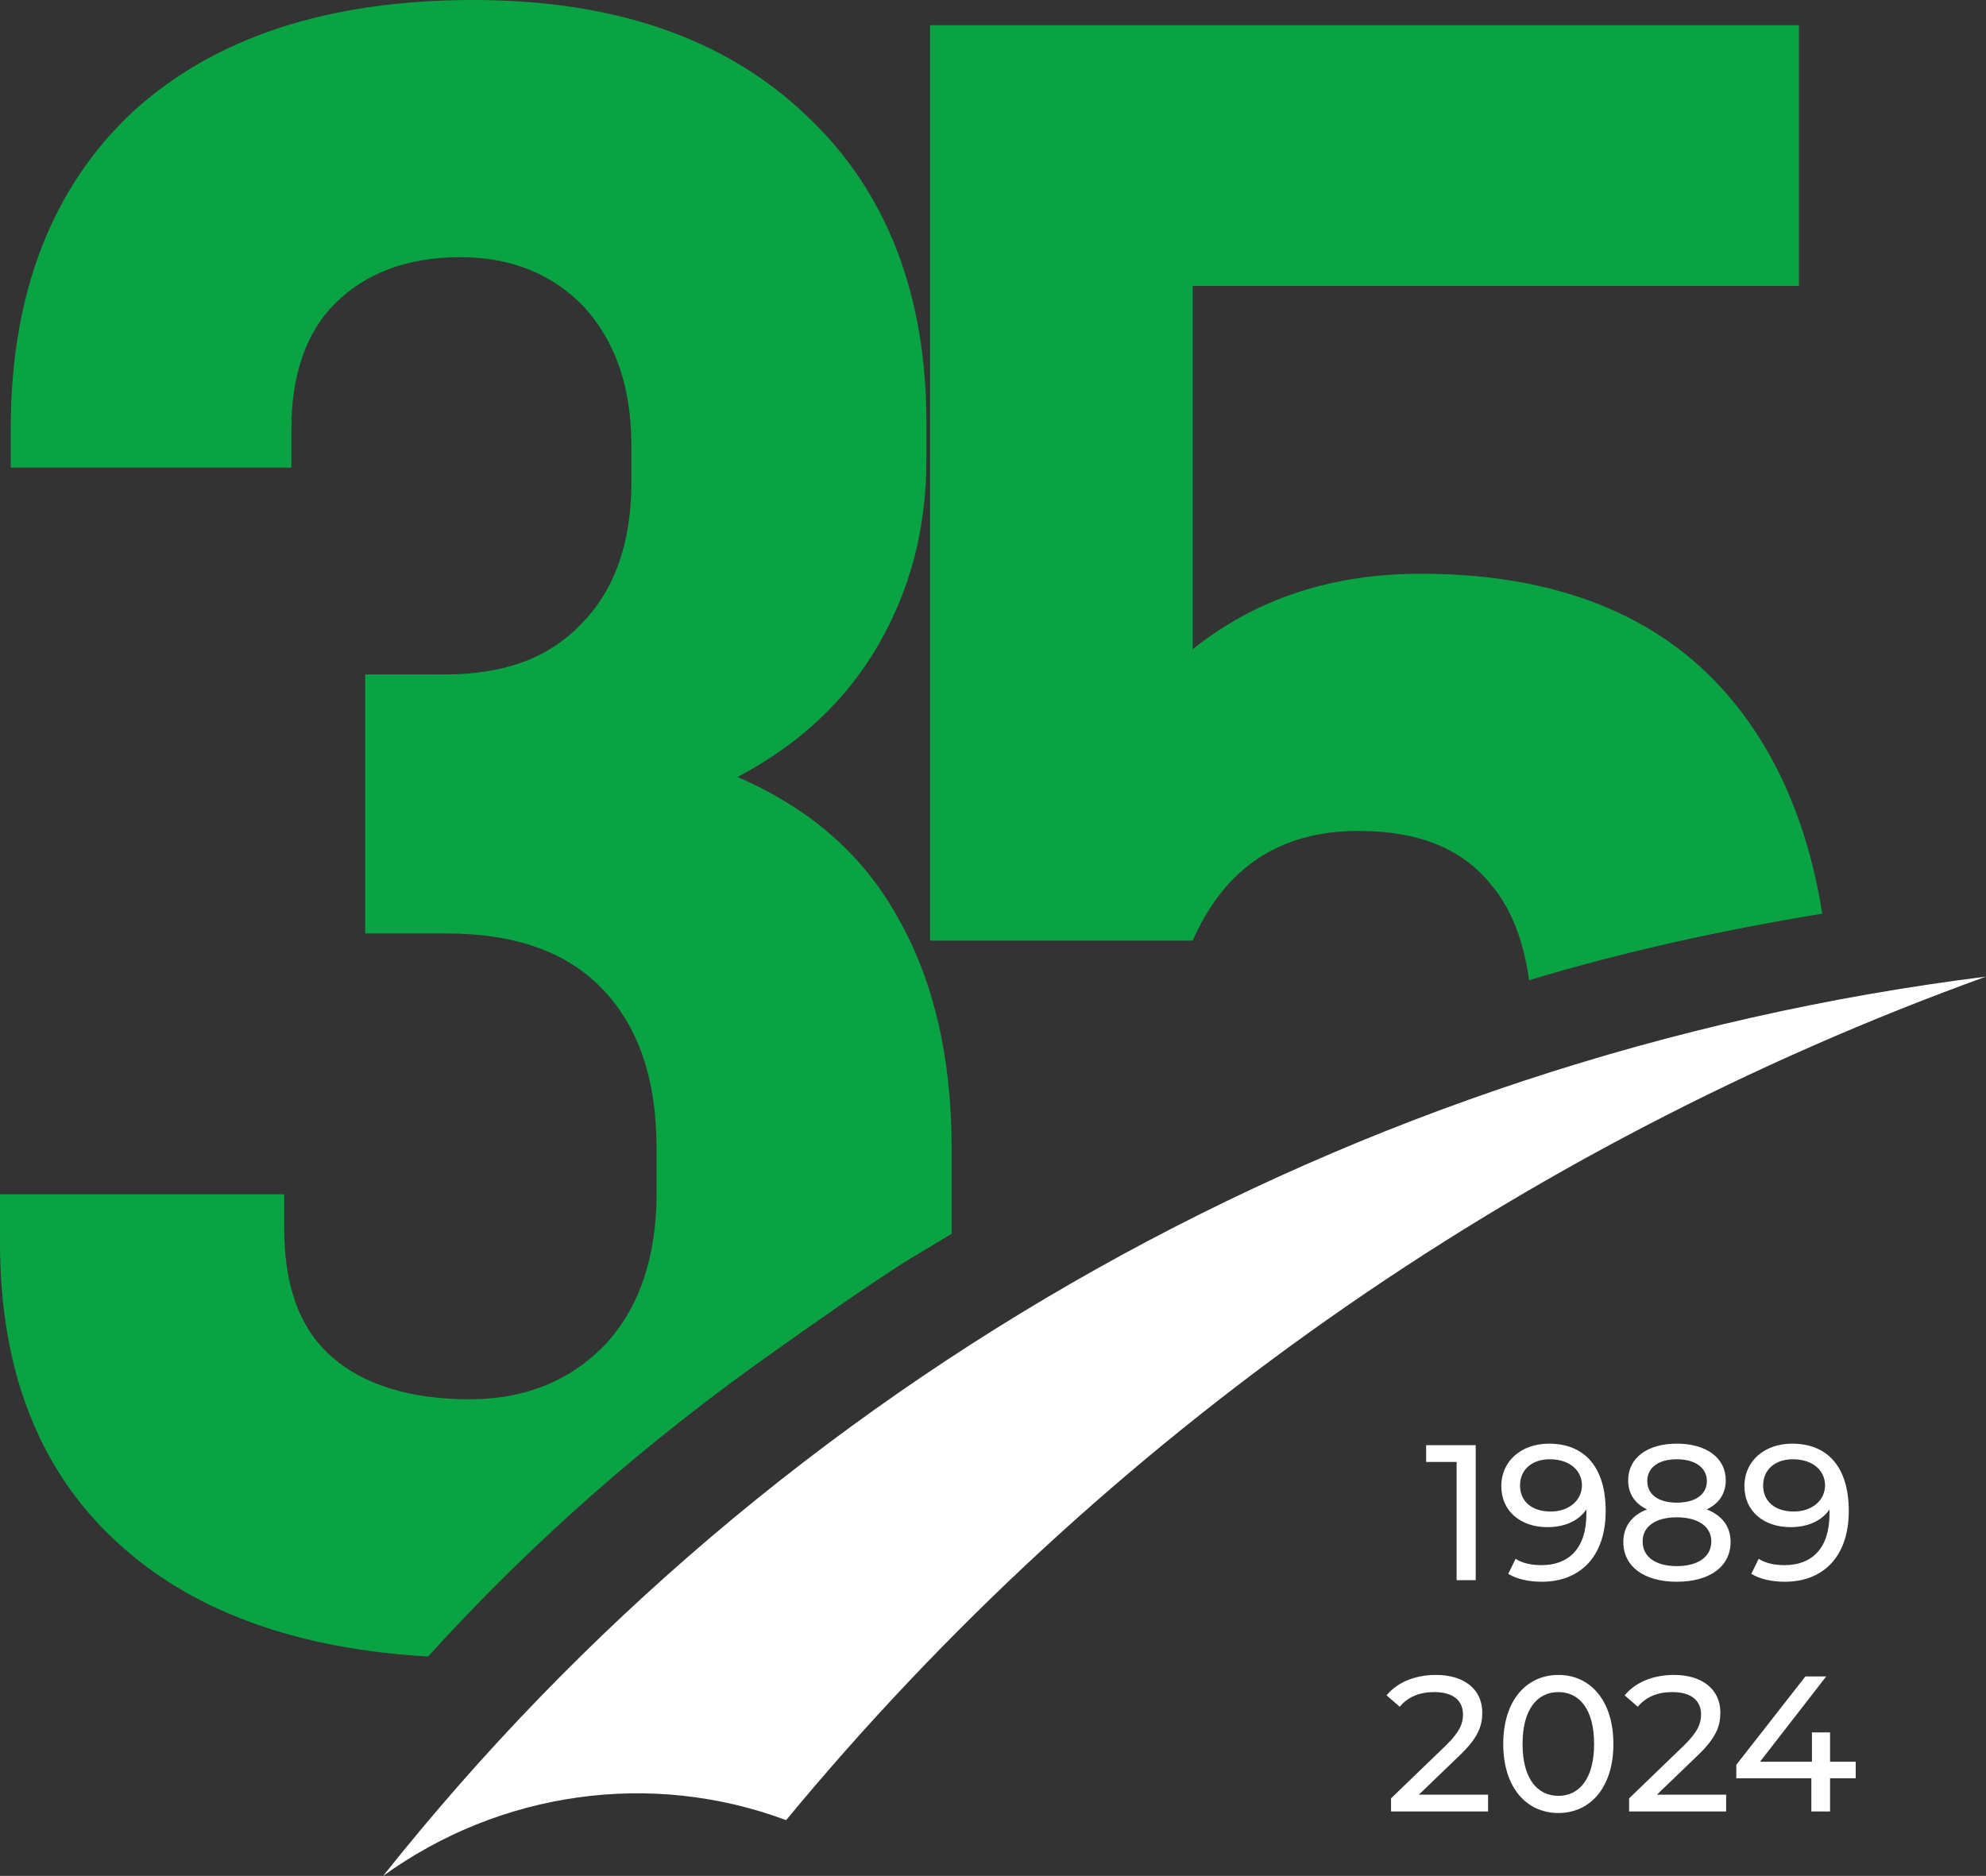 <?xml version="1.0" encoding="UTF-8"?>
<svg xmlns="http://www.w3.org/2000/svg" id="Livello_1" viewBox="0 0 106.35 100.474">
  <rect x="0" y="0" width="106.35" height="100.474" fill="#333333" stroke="none"/>
  <defs>
    <style>.cls-1,.cls-2{fill:#fff;}.cls-3{fill:#0aa343;}.cls-3,.cls-2{fill-rule:evenodd;}</style>
  </defs>
  <path class="cls-3" d="m6.647,82.942c3.949,3.468,9.44,5.395,16.279,5.78,5.588-6.165,11.753-11.56,18.593-16.376,2.312-1.638,4.624-3.276,7.032-4.817l2.408-1.445v-4.624c0-4.816-.963-8.959-2.89-12.331-1.926-3.467-4.816-5.876-8.573-7.513,3.275-1.734,5.779-4.047,7.514-7.033,1.734-2.986,2.6-6.261,2.6-10.018v-1.927c0-6.84-2.119-12.427-6.454-16.473C38.821,2.023,32.849,0,25.335,0c-7.803,0-13.872,2.023-18.207,5.973C2.793,10.019.577,15.702.577,22.927v2.119h15.028v-2.119c0-2.794.771-5.106,2.312-6.647,1.638-1.637,3.854-2.505,6.744-2.505,2.793,0,5.009.964,6.646,2.698,1.638,1.83,2.505,4.238,2.505,7.417v1.927c0,3.179-.867,5.78-2.697,7.61-1.734,1.831-4.142,2.697-7.321,2.697h-4.239v13.873h4.335c3.66,0,6.454.963,8.381,2.986,1.926,2.023,2.89,4.816,2.89,8.574v2.311c0,3.372-.867,6.07-2.698,8.092-1.83,1.927-4.238,2.986-7.321,2.986-3.179,0-5.683-.77-7.417-2.311-1.734-1.542-2.505-3.854-2.505-6.84v-1.83H0v2.6c0,7.033,2.215,12.524,6.647,16.377m90.937-34.005c-.77-4.817-2.504-8.767-5.105-11.753-3.661-4.238-9.152-6.454-16.377-6.454-4.817,0-8.863,1.349-12.234,4.046V15.317h32.464V1.349h-46.529v49.033h14.065c1.734-3.95,4.72-5.877,8.863-5.877,3.275,0,5.587.964,7.128,2.891,1.06,1.252,1.734,2.986,2.023,5.105,5.106-1.541,10.404-2.697,15.702-3.564"></path>
  <path class="cls-2" d="m42.097,97.488c-7.225-2.697-15.317-1.542-21.579,2.986,21.194-26.684,52.02-43.927,85.832-48.166-25.046,9.055-47.298,24.661-64.253,45.18"></path>
  <polygon class="cls-1" points="79.024 77.404 79.024 84.635 78.002 84.635 78.002 78.303 76.37 78.303 76.37 77.404 79.024 77.404"></polygon>
  <path class="cls-1" d="m85.984,80.927c0,2.47-1.395,3.792-3.419,3.792-.683,0-1.333-.135-1.798-.424l.392-.805c.382.248.868.34,1.395.34,1.467,0,2.396-.92,2.396-2.727v-.258c-.424.63-1.187.95-2.087.95-1.435,0-2.468-.857-2.468-2.19,0-1.395,1.116-2.282,2.551-2.282,1.943,0,3.038,1.301,3.038,3.604m-1.271-1.373c0-.744-.6-1.395-1.726-1.395-.939,0-1.59.547-1.59,1.405,0,.847.63,1.394,1.642,1.394.992,0,1.674-.609,1.674-1.404"></path>
  <path class="cls-1" d="m92.673,82.591c0,1.311-1.116,2.128-2.882,2.128-1.757,0-2.862-.817-2.862-2.128,0-.827.455-1.437,1.271-1.746-.661-.311-1.012-.848-1.012-1.56,0-1.209,1.043-1.963,2.603-1.963,1.569,0,2.623.754,2.623,1.963,0,.712-.361,1.249-1.022,1.56.826.32,1.281.919,1.281,1.746m-1.033-.032c0-.795-.702-1.291-1.849-1.291s-1.829.496-1.829,1.291c0,.816.682,1.323,1.829,1.323s1.849-.507,1.849-1.323m-3.43-3.233c0,.713.589,1.157,1.581,1.157,1.002,0,1.611-.444,1.611-1.157,0-.724-.64-1.167-1.611-1.167-.972,0-1.581.443-1.581,1.167"></path>
  <path class="cls-1" d="m99.002,80.927c0,2.47-1.395,3.792-3.419,3.792-.683,0-1.333-.135-1.798-.424l.392-.805c.382.248.868.34,1.395.34,1.467,0,2.396-.92,2.396-2.727v-.258c-.424.63-1.187.95-2.087.95-1.435,0-2.468-.857-2.468-2.19,0-1.395,1.116-2.282,2.551-2.282,1.943,0,3.038,1.301,3.038,3.604m-1.271-1.373c0-.744-.6-1.395-1.726-1.395-.939,0-1.59.547-1.59,1.405,0,.847.63,1.394,1.642,1.394.992,0,1.674-.609,1.674-1.404"></path>
  <path class="cls-1" d="m79.686,96.125v.898h-5.196v-.702l2.944-2.841c.765-.744.909-1.198.909-1.653,0-.743-.526-1.198-1.539-1.198-.774,0-1.405.248-1.849.785l-.703-.609c.558-.693,1.519-1.095,2.645-1.095,1.509,0,2.479.774,2.479,2.014,0,.703-.207,1.333-1.188,2.273l-2.21,2.128h3.708Z"></path>
  <path class="cls-1" d="m80.499,93.408c0-2.355,1.26-3.698,2.954-3.698,1.683,0,2.944,1.343,2.944,3.698,0,2.354-1.261,3.698-2.944,3.698-1.694,0-2.954-1.344-2.954-3.698m4.865,0c0-1.85-.785-2.779-1.911-2.779-1.137,0-1.921.929-1.921,2.779,0,1.849.784,2.778,1.921,2.778,1.126,0,1.911-.929,1.911-2.778"></path>
  <path class="cls-1" d="m92.435,96.125v.898h-5.196v-.702l2.944-2.841c.765-.744.909-1.198.909-1.653,0-.743-.526-1.198-1.539-1.198-.774,0-1.405.248-1.849.785l-.703-.609c.558-.693,1.519-1.095,2.645-1.095,1.508,0,2.479.774,2.479,2.014,0,.703-.207,1.333-1.188,2.273l-2.21,2.128h3.708Z"></path>
  <polygon class="cls-1" points="99.374 95.247 98 95.247 98 97.023 96.998 97.023 96.998 95.247 92.979 95.247 92.979 94.523 96.678 89.792 97.793 89.792 94.25 94.358 97.029 94.358 97.029 92.788 98 92.788 98 94.358 99.374 94.358 99.374 95.247"></polygon>
</svg>
